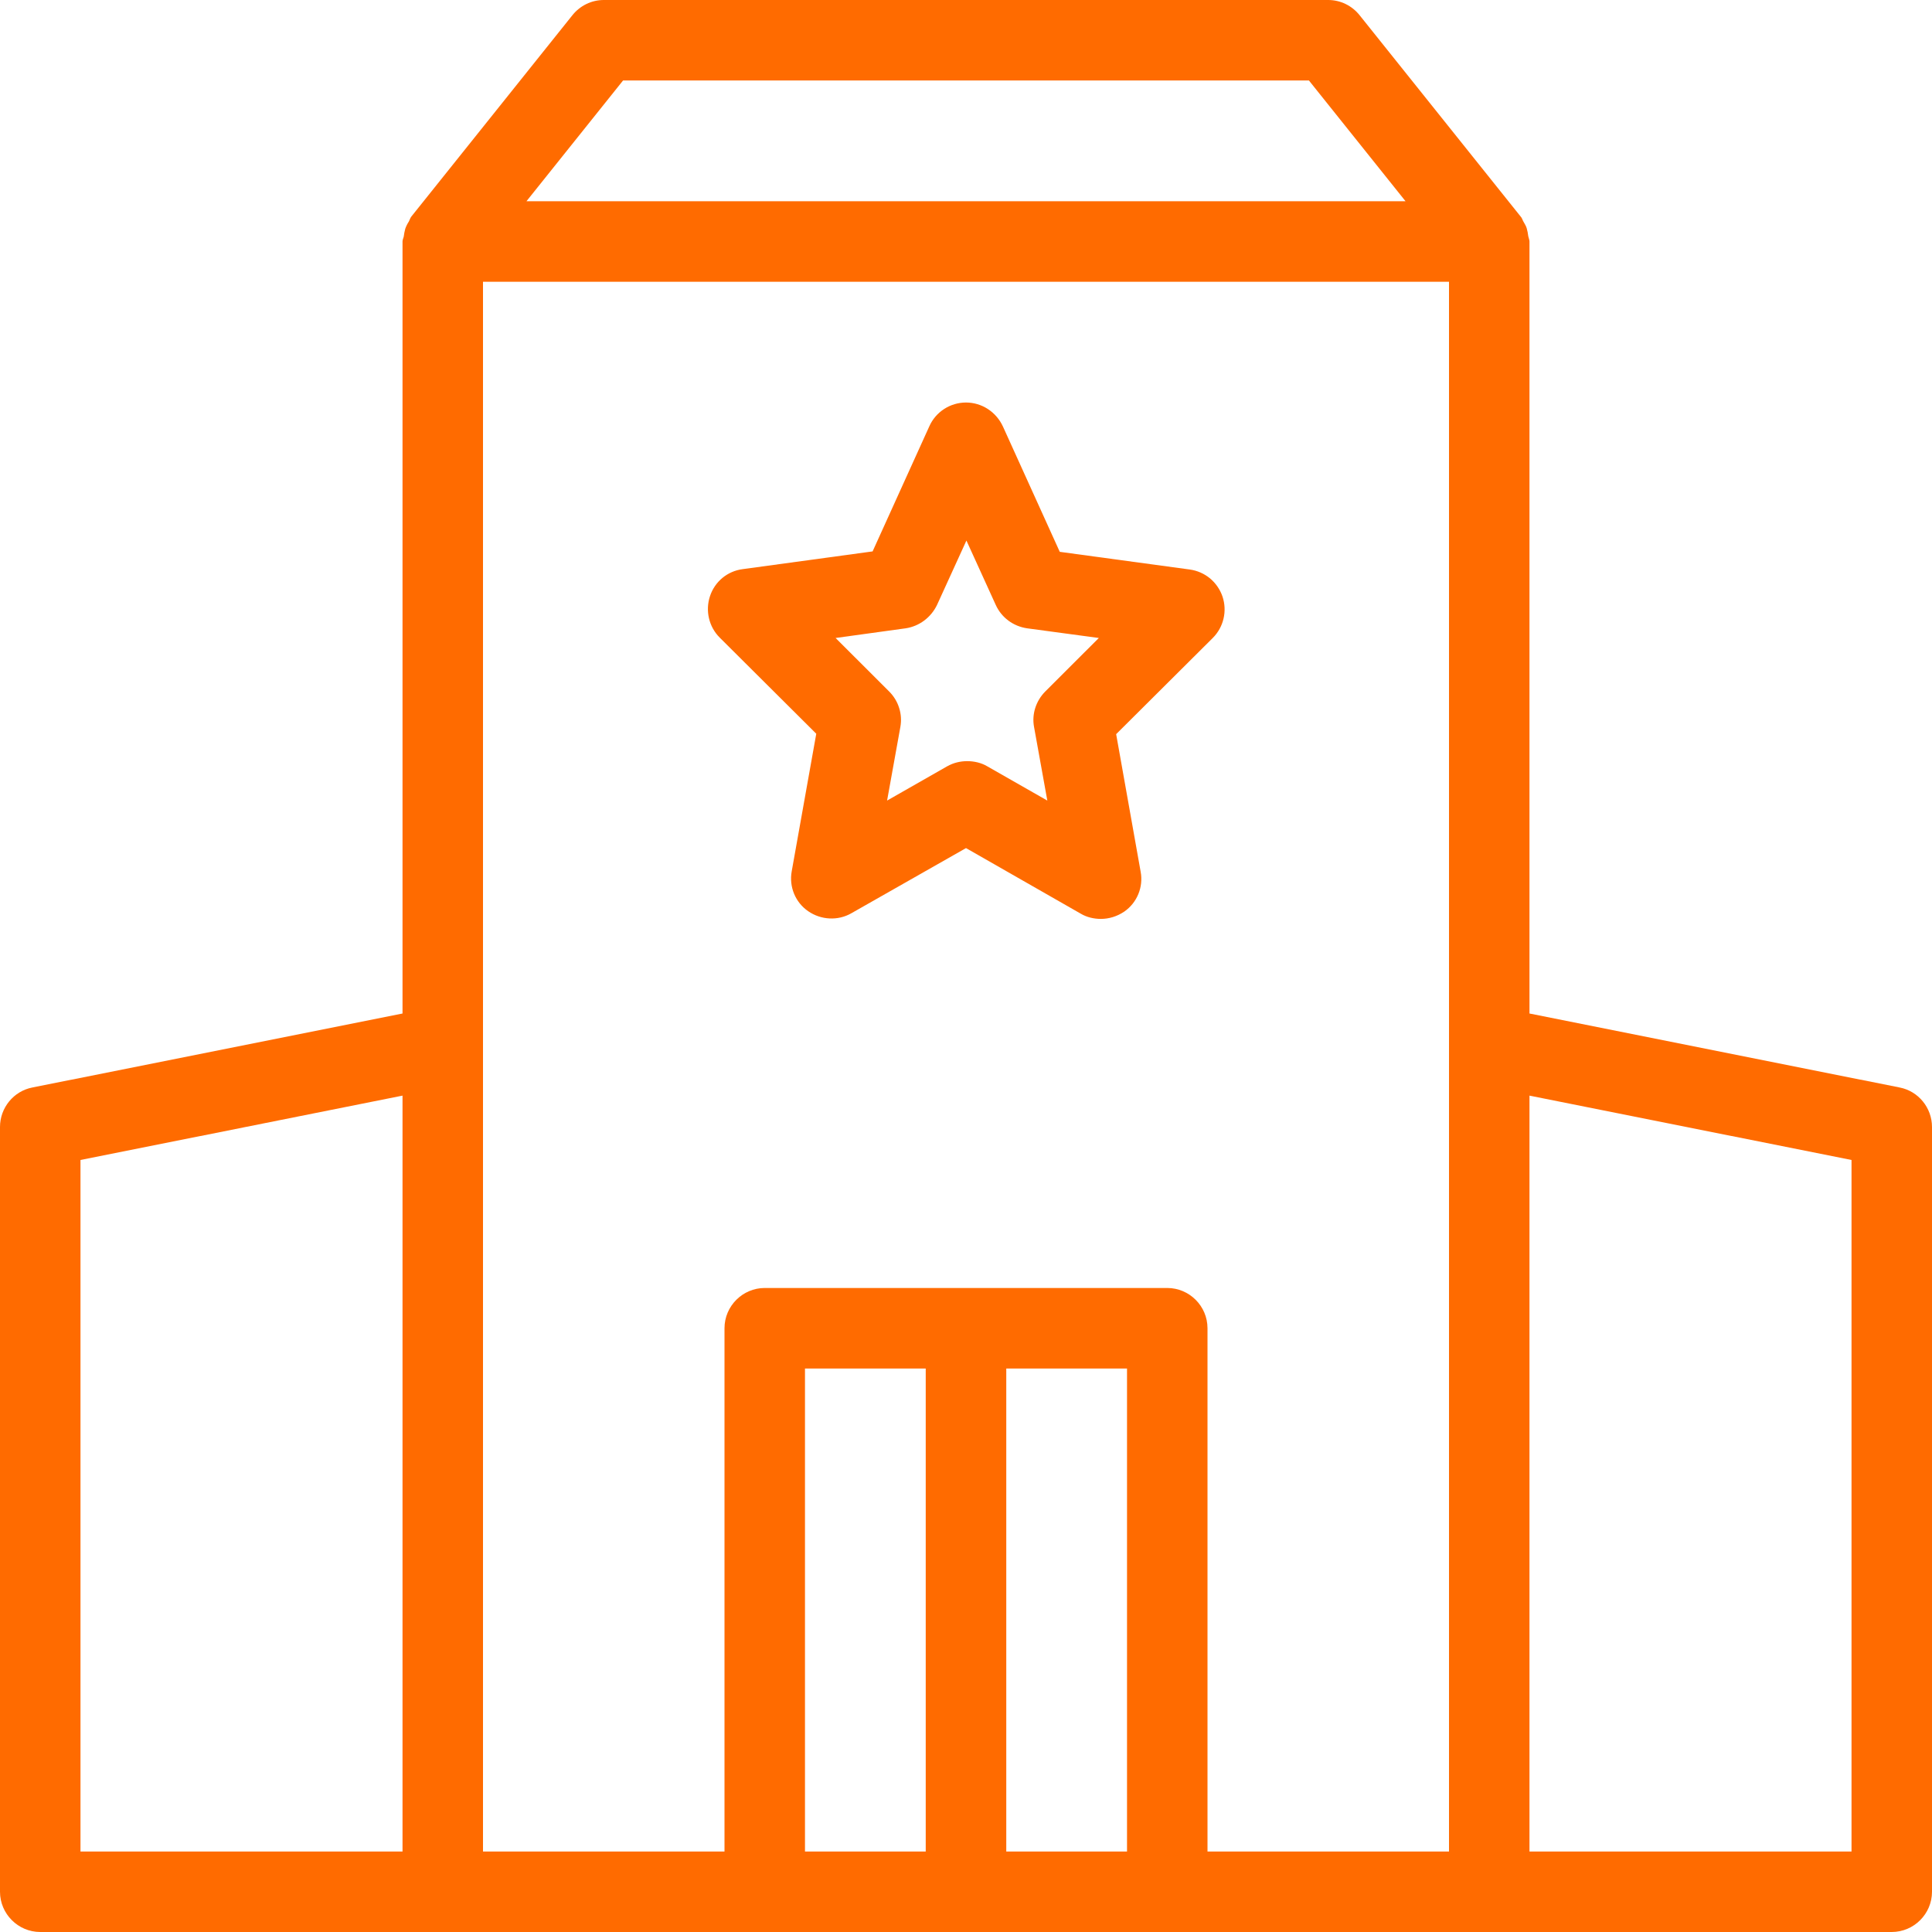 <?xml version="1.0" encoding="UTF-8"?> <svg xmlns="http://www.w3.org/2000/svg" width="32" height="32" viewBox="0 0 32 32" fill="none"><path d="M0.667 32H31.333C31.7 32 32 31.7 32 31.333V18.667C32 18.347 31.773 18.073 31.467 18.013L25.333 16.787V4C25.333 3.973 25.32 3.947 25.313 3.913C25.308 3.868 25.299 3.824 25.287 3.78C25.273 3.733 25.247 3.7 25.227 3.66C25.213 3.633 25.207 3.607 25.187 3.587L22.52 0.253C22.458 0.175 22.379 0.111 22.289 0.067C22.199 0.023 22.1 0 22 0H10C9.9 0 9.801 0.023 9.711 0.067C9.621 0.111 9.542 0.175 9.48 0.253L6.813 3.587C6.793 3.613 6.787 3.64 6.773 3.667C6.747 3.707 6.727 3.747 6.713 3.787C6.7 3.833 6.693 3.873 6.687 3.92C6.68 3.947 6.667 3.973 6.667 4V16.787L0.533 18.013C0.227 18.073 0 18.347 0 18.667V31.333C0 31.7 0.3 32 0.667 32ZM25.333 18.147L30.667 19.213V30.667H25.333V18.147ZM15.333 30.667H13.333V22.667H15.333V30.667ZM18.667 30.667H16.667V22.667H18.667V30.667ZM10.32 1.333H21.68L23.28 3.333H8.72L10.32 1.333ZM8 4.667H24V30.667H20V22C20 21.633 19.7 21.333 19.333 21.333H12.667C12.3 21.333 12 21.633 12 22V30.667H8V4.667ZM1.333 19.213L6.667 18.147V30.667H1.333V19.213Z" fill="#FF6B00"></path><path d="M13.113 14.433C13.067 14.687 13.173 14.947 13.387 15.093C13.6 15.24 13.88 15.253 14.1 15.127L16 14.047L17.9 15.133C18 15.193 18.12 15.22 18.233 15.22C18.367 15.22 18.5 15.18 18.62 15.1C18.833 14.953 18.94 14.693 18.893 14.44L18.487 12.16L20.087 10.567C20.175 10.479 20.237 10.368 20.265 10.248C20.294 10.127 20.288 10 20.249 9.882C20.209 9.764 20.137 9.66 20.042 9.58C19.946 9.501 19.83 9.45 19.707 9.433L17.553 9.14L16.613 7.067C16.5 6.82 16.26 6.667 16 6.667C15.74 6.667 15.5 6.82 15.393 7.06L14.453 9.133L12.3 9.427C12.047 9.46 11.84 9.633 11.76 9.873C11.68 10.113 11.74 10.38 11.92 10.56L13.52 12.153L13.113 14.433ZM15 10.407C15.227 10.373 15.42 10.227 15.52 10.02L16.007 8.953L16.493 10.02C16.587 10.227 16.78 10.373 17.013 10.407L18.2 10.567L17.313 11.453C17.16 11.607 17.087 11.827 17.127 12.04L17.347 13.26L16.353 12.693C16.253 12.633 16.133 12.607 16.02 12.607C15.907 12.607 15.793 12.633 15.687 12.693L14.693 13.26L14.913 12.04C14.932 11.934 14.925 11.826 14.892 11.724C14.86 11.621 14.803 11.529 14.727 11.453L13.84 10.567L15 10.407Z" fill="#FF6B00"></path></svg> 